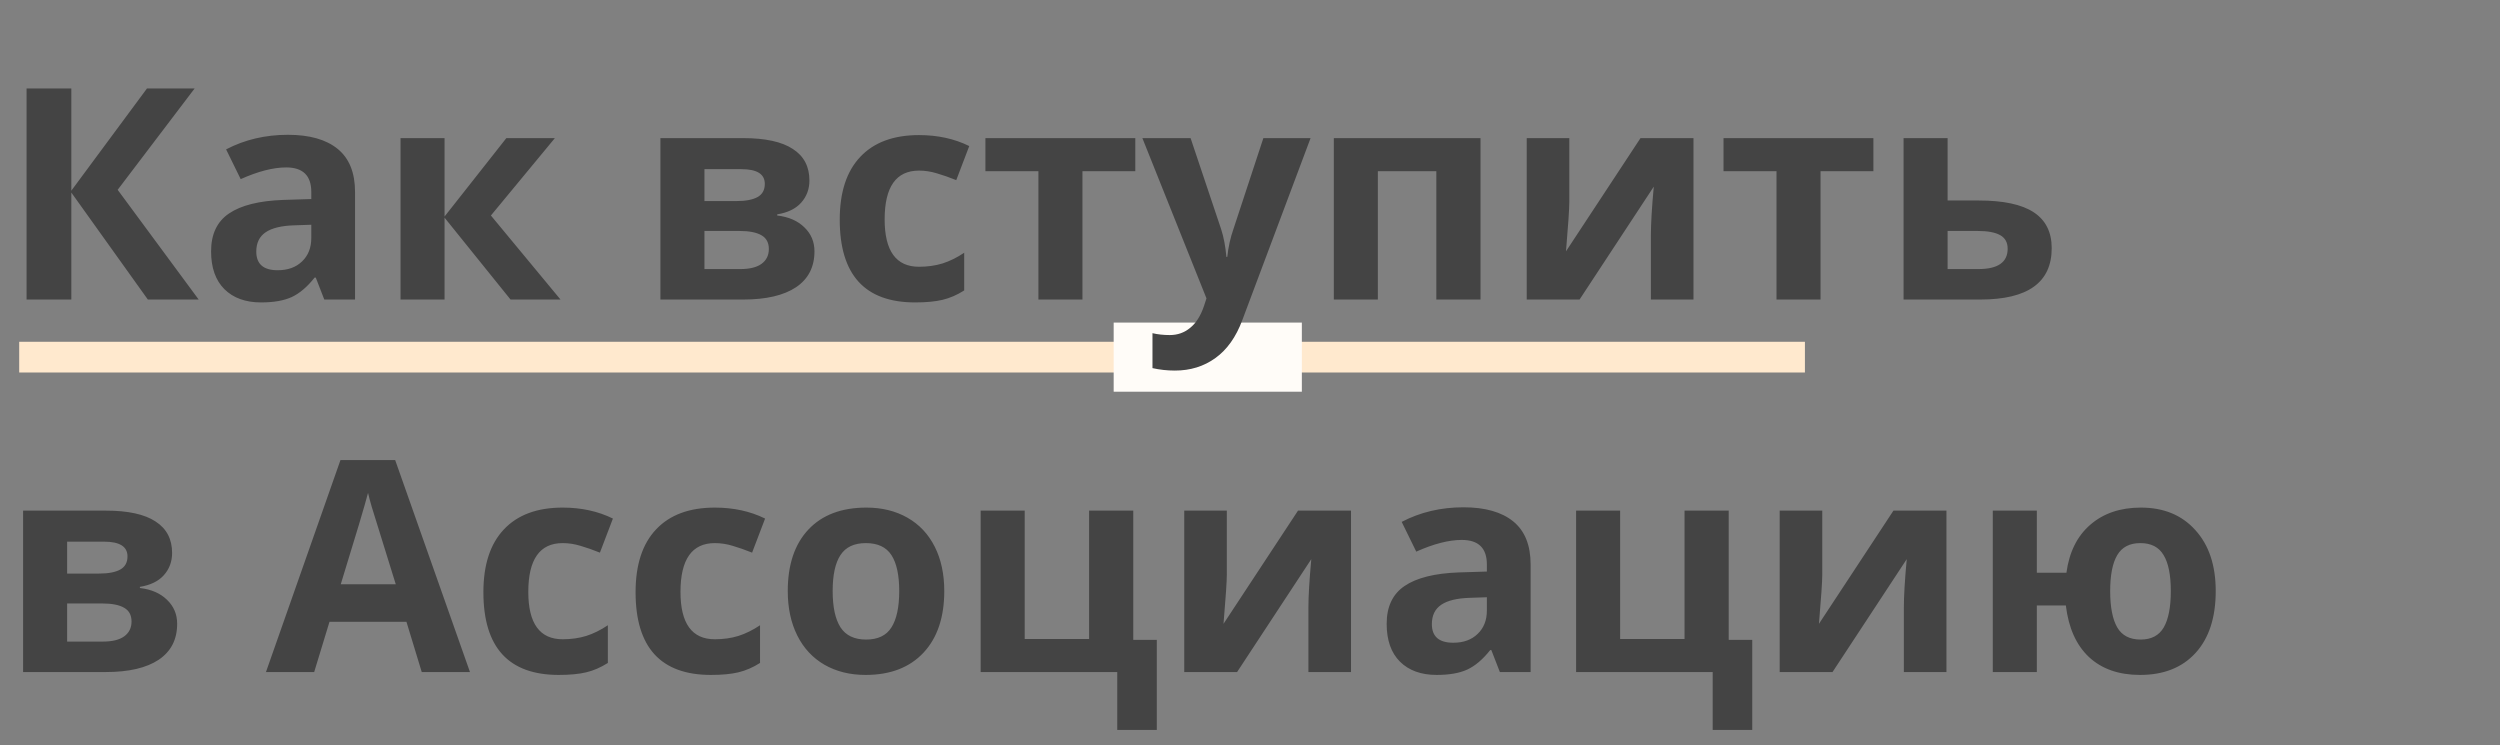 <?xml version="1.0" encoding="UTF-8"?> <svg xmlns="http://www.w3.org/2000/svg" width="651" height="194" viewBox="0 0 651 194" fill="none"><rect x="0" y="0" width="651" height="194" fill="#808080" stroke="none"/> <rect x="5" y="89" width="465" height="8" fill="#FFE9CE"></rect> <rect x="290" y="84" width="49" height="18" fill="#FFFCF8"></rect> <path d="M51.734 78H38.5L18.573 50.14V78H6.918V23.032H18.573V49.651L38.274 23.032H50.682L30.642 49.426L51.734 78ZM84.444 78L82.226 72.285H81.925C79.995 74.716 78.003 76.408 75.947 77.361C73.917 78.288 71.26 78.752 67.977 78.752C63.941 78.752 60.758 77.599 58.427 75.293C56.121 72.987 54.968 69.704 54.968 65.442C54.968 60.981 56.522 57.697 59.63 55.592C62.763 53.461 67.475 52.283 73.767 52.058L81.061 51.832V49.99C81.061 45.729 78.88 43.598 74.519 43.598C71.16 43.598 67.212 44.613 62.675 46.644L58.878 38.898C63.715 36.367 69.079 35.101 74.97 35.101C80.609 35.101 84.933 36.329 87.941 38.786C90.949 41.242 92.453 44.977 92.453 49.99V78H84.444ZM81.061 58.524L76.624 58.675C73.29 58.775 70.809 59.377 69.18 60.48C67.55 61.582 66.736 63.262 66.736 65.518C66.736 68.751 68.591 70.368 72.3 70.368C74.957 70.368 77.075 69.603 78.654 68.074C80.258 66.545 81.061 64.515 81.061 61.983V58.524ZM131.855 35.966H144.488L127.832 56.118L145.954 78H132.945L115.763 56.682V78H104.296V35.966H115.763V56.381L131.855 35.966ZM210.772 46.982C210.772 49.238 210.058 51.168 208.629 52.772C207.226 54.351 205.145 55.366 202.388 55.817V56.118C205.371 56.469 207.727 57.497 209.457 59.201C211.211 60.88 212.088 62.961 212.088 65.442C212.088 69.528 210.484 72.649 207.276 74.804C204.068 76.935 199.481 78 193.515 78H171.972V35.966H193.515C199.28 35.966 203.591 36.906 206.449 38.786C209.331 40.641 210.772 43.373 210.772 46.982ZM200.208 64.841C200.208 63.187 199.568 61.996 198.29 61.269C197.012 60.517 195.094 60.141 192.538 60.141H183.439V70.067H192.763C195.194 70.067 197.037 69.616 198.29 68.713C199.568 67.786 200.208 66.495 200.208 64.841ZM199.155 47.884C199.155 45.328 197.125 44.049 193.064 44.049H183.439V52.358H191.748C194.179 52.358 196.022 52.008 197.275 51.306C198.528 50.604 199.155 49.463 199.155 47.884ZM238.294 78.752C225.21 78.752 218.668 71.571 218.668 57.209C218.668 50.065 220.448 44.613 224.007 40.853C227.566 37.069 232.667 35.176 239.309 35.176C244.172 35.176 248.533 36.129 252.393 38.034L249.009 46.907C247.205 46.18 245.525 45.591 243.971 45.14C242.417 44.663 240.863 44.425 239.309 44.425C233.344 44.425 230.361 48.661 230.361 57.133C230.361 65.355 233.344 69.465 239.309 69.465C241.515 69.465 243.558 69.177 245.438 68.601C247.317 67.999 249.197 67.072 251.077 65.818V75.631C249.222 76.809 247.342 77.624 245.438 78.075C243.558 78.526 241.176 78.752 238.294 78.752ZM295.63 35.966V44.576H281.87V78H270.402V44.576H256.604V35.966H295.63ZM297.473 35.966H310.03L317.963 59.615C318.64 61.67 319.104 64.101 319.354 66.909H319.58C319.856 64.327 320.395 61.896 321.197 59.615L328.979 35.966H341.274L323.49 83.376C321.861 87.763 319.53 91.046 316.497 93.227C313.489 95.408 309.968 96.498 305.932 96.498C303.952 96.498 302.009 96.285 300.104 95.859V86.76C301.483 87.086 302.987 87.249 304.616 87.249C306.646 87.249 308.414 86.622 309.917 85.369C311.446 84.141 312.637 82.274 313.489 79.767L314.166 77.699L297.473 35.966ZM385.526 35.966V78H374.021V44.576H358.794V78H347.327V35.966H385.526ZM408.649 35.966V52.584C408.649 54.339 408.361 58.625 407.784 65.442L427.185 35.966H440.983V78H429.892V61.231C429.892 58.249 430.142 54.038 430.644 48.599L411.318 78H397.558V35.966H408.649ZM487.83 35.966V44.576H474.069V78H462.602V44.576H448.803V35.966H487.83ZM507.155 52.208H515.238C521.705 52.208 526.493 53.236 529.601 55.291C532.709 57.346 534.263 60.454 534.263 64.615C534.263 73.538 528.072 78 515.689 78H495.688V35.966H507.155V52.208ZM522.795 64.766C522.795 63.136 522.144 61.958 520.84 61.231C519.537 60.505 517.594 60.141 515.013 60.141H507.155V70.067H515.163C520.251 70.067 522.795 68.3 522.795 64.766ZM44.816 143.982C44.816 146.238 44.102 148.168 42.673 149.772C41.27 151.351 39.189 152.366 36.432 152.817V153.118C39.415 153.469 41.771 154.497 43.501 156.201C45.255 157.881 46.132 159.961 46.132 162.442C46.132 166.528 44.528 169.649 41.32 171.804C38.111 173.935 33.525 175 27.559 175H6.016V132.966H27.559C33.324 132.966 37.635 133.906 40.493 135.786C43.375 137.64 44.816 140.373 44.816 143.982ZM34.252 161.841C34.252 160.187 33.612 158.996 32.334 158.269C31.056 157.517 29.138 157.141 26.581 157.141H17.483V167.067H26.807C29.238 167.067 31.081 166.616 32.334 165.713C33.612 164.786 34.252 163.495 34.252 161.841ZM33.199 144.884C33.199 142.328 31.169 141.049 27.108 141.049H17.483V149.358H25.792C28.223 149.358 30.066 149.007 31.319 148.306C32.572 147.604 33.199 146.463 33.199 144.884ZM109.823 175L105.837 161.916H85.798L81.812 175H69.255L88.655 119.807H102.905L122.38 175H109.823ZM103.055 152.141C99.371 140.285 97.29 133.58 96.814 132.026C96.363 130.472 96.037 129.244 95.836 128.341C95.009 131.55 92.641 139.483 88.731 152.141H103.055ZM145.503 175.752C132.419 175.752 125.877 168.571 125.877 154.208C125.877 147.065 127.657 141.613 131.216 137.854C134.775 134.069 139.876 132.176 146.518 132.176C151.381 132.176 155.742 133.129 159.602 135.034L156.218 143.907C154.414 143.18 152.734 142.591 151.18 142.14C149.626 141.663 148.072 141.425 146.518 141.425C140.553 141.425 137.57 145.661 137.57 154.133C137.57 162.355 140.553 166.465 146.518 166.465C148.724 166.465 150.767 166.177 152.646 165.601C154.526 164.999 156.406 164.072 158.286 162.818V172.631C156.431 173.809 154.551 174.624 152.646 175.075C150.767 175.526 148.385 175.752 145.503 175.752ZM185.131 175.752C172.047 175.752 165.505 168.571 165.505 154.208C165.505 147.065 167.285 141.613 170.844 137.854C174.403 134.069 179.504 132.176 186.146 132.176C191.009 132.176 195.37 133.129 199.23 135.034L195.846 143.907C194.042 143.18 192.362 142.591 190.808 142.14C189.254 141.663 187.7 141.425 186.146 141.425C180.181 141.425 177.198 145.661 177.198 154.133C177.198 162.355 180.181 166.465 186.146 166.465C188.352 166.465 190.395 166.177 192.274 165.601C194.154 164.999 196.034 164.072 197.914 162.818V172.631C196.059 173.809 194.179 174.624 192.274 175.075C190.395 175.526 188.013 175.752 185.131 175.752ZM216.826 153.908C216.826 158.069 217.502 161.214 218.856 163.345C220.235 165.475 222.465 166.541 225.548 166.541C228.606 166.541 230.799 165.488 232.128 163.382C233.481 161.252 234.158 158.094 234.158 153.908C234.158 149.747 233.481 146.626 232.128 144.546C230.774 142.465 228.556 141.425 225.473 141.425C222.415 141.425 220.209 142.465 218.856 144.546C217.502 146.601 216.826 149.722 216.826 153.908ZM245.889 153.908C245.889 160.75 244.084 166.102 240.475 169.962C236.865 173.822 231.84 175.752 225.398 175.752C221.362 175.752 217.803 174.875 214.72 173.12C211.637 171.34 209.269 168.796 207.614 165.488C205.96 162.179 205.133 158.319 205.133 153.908C205.133 147.04 206.925 141.701 210.509 137.891C214.094 134.081 219.132 132.176 225.624 132.176C229.659 132.176 233.218 133.054 236.301 134.808C239.384 136.563 241.753 139.082 243.407 142.365C245.062 145.649 245.889 149.496 245.889 153.908ZM295.104 166.616H301.232V190.077H290.931V175H255.363V132.966H266.831V166.39H283.599V132.966H295.104V166.616ZM319.467 132.966V149.584C319.467 151.339 319.179 155.625 318.603 162.442L338.003 132.966H351.801V175H340.71V158.231C340.71 155.249 340.961 151.038 341.462 145.599L322.137 175H308.376V132.966H319.467ZM390.564 175L388.346 169.285H388.045C386.115 171.716 384.123 173.408 382.067 174.361C380.037 175.288 377.38 175.752 374.097 175.752C370.061 175.752 366.878 174.599 364.547 172.293C362.241 169.987 361.088 166.703 361.088 162.442C361.088 157.981 362.642 154.697 365.75 152.592C368.883 150.461 373.595 149.283 379.887 149.058L387.181 148.832V146.99C387.181 142.729 385 140.598 380.639 140.598C377.28 140.598 373.332 141.613 368.795 143.644L364.998 135.898C369.836 133.367 375.2 132.101 381.09 132.101C386.729 132.101 391.053 133.329 394.061 135.786C397.069 138.242 398.573 141.977 398.573 146.99V175H390.564ZM387.181 155.524L382.744 155.675C379.41 155.775 376.929 156.377 375.3 157.479C373.671 158.582 372.856 160.262 372.856 162.518C372.856 165.751 374.711 167.368 378.42 167.368C381.077 167.368 383.195 166.603 384.774 165.074C386.379 163.545 387.181 161.515 387.181 158.983V155.524ZM450.157 166.616H456.285V190.077H445.983V175H410.416V132.966H421.883V166.39H438.652V132.966H450.157V166.616ZM474.52 132.966V149.584C474.52 151.339 474.232 155.625 473.655 162.442L493.056 132.966H506.854V175H495.763V158.231C495.763 155.249 496.013 151.038 496.515 145.599L477.189 175H463.429V132.966H474.52ZM576.974 153.908C576.974 160.801 575.232 166.165 571.748 170C568.264 173.834 563.438 175.752 557.272 175.752C551.733 175.752 547.297 174.198 543.963 171.09C540.654 167.982 538.649 163.508 537.947 157.667H530.39V175H518.923V132.966H530.39V149.133H538.098C538.825 143.769 540.892 139.608 544.301 136.65C547.735 133.668 552.134 132.176 557.498 132.176C563.438 132.176 568.163 134.131 571.672 138.042C575.207 141.927 576.974 147.215 576.974 153.908ZM549.49 153.908C549.49 158.094 550.104 161.252 551.332 163.382C552.56 165.488 554.59 166.541 557.423 166.541C560.205 166.541 562.21 165.488 563.438 163.382C564.667 161.252 565.281 158.094 565.281 153.908C565.281 149.722 564.654 146.601 563.401 144.546C562.173 142.465 560.155 141.425 557.348 141.425C554.565 141.425 552.56 142.465 551.332 144.546C550.104 146.626 549.49 149.747 549.49 153.908Z" fill="#444444"></path> </svg> 